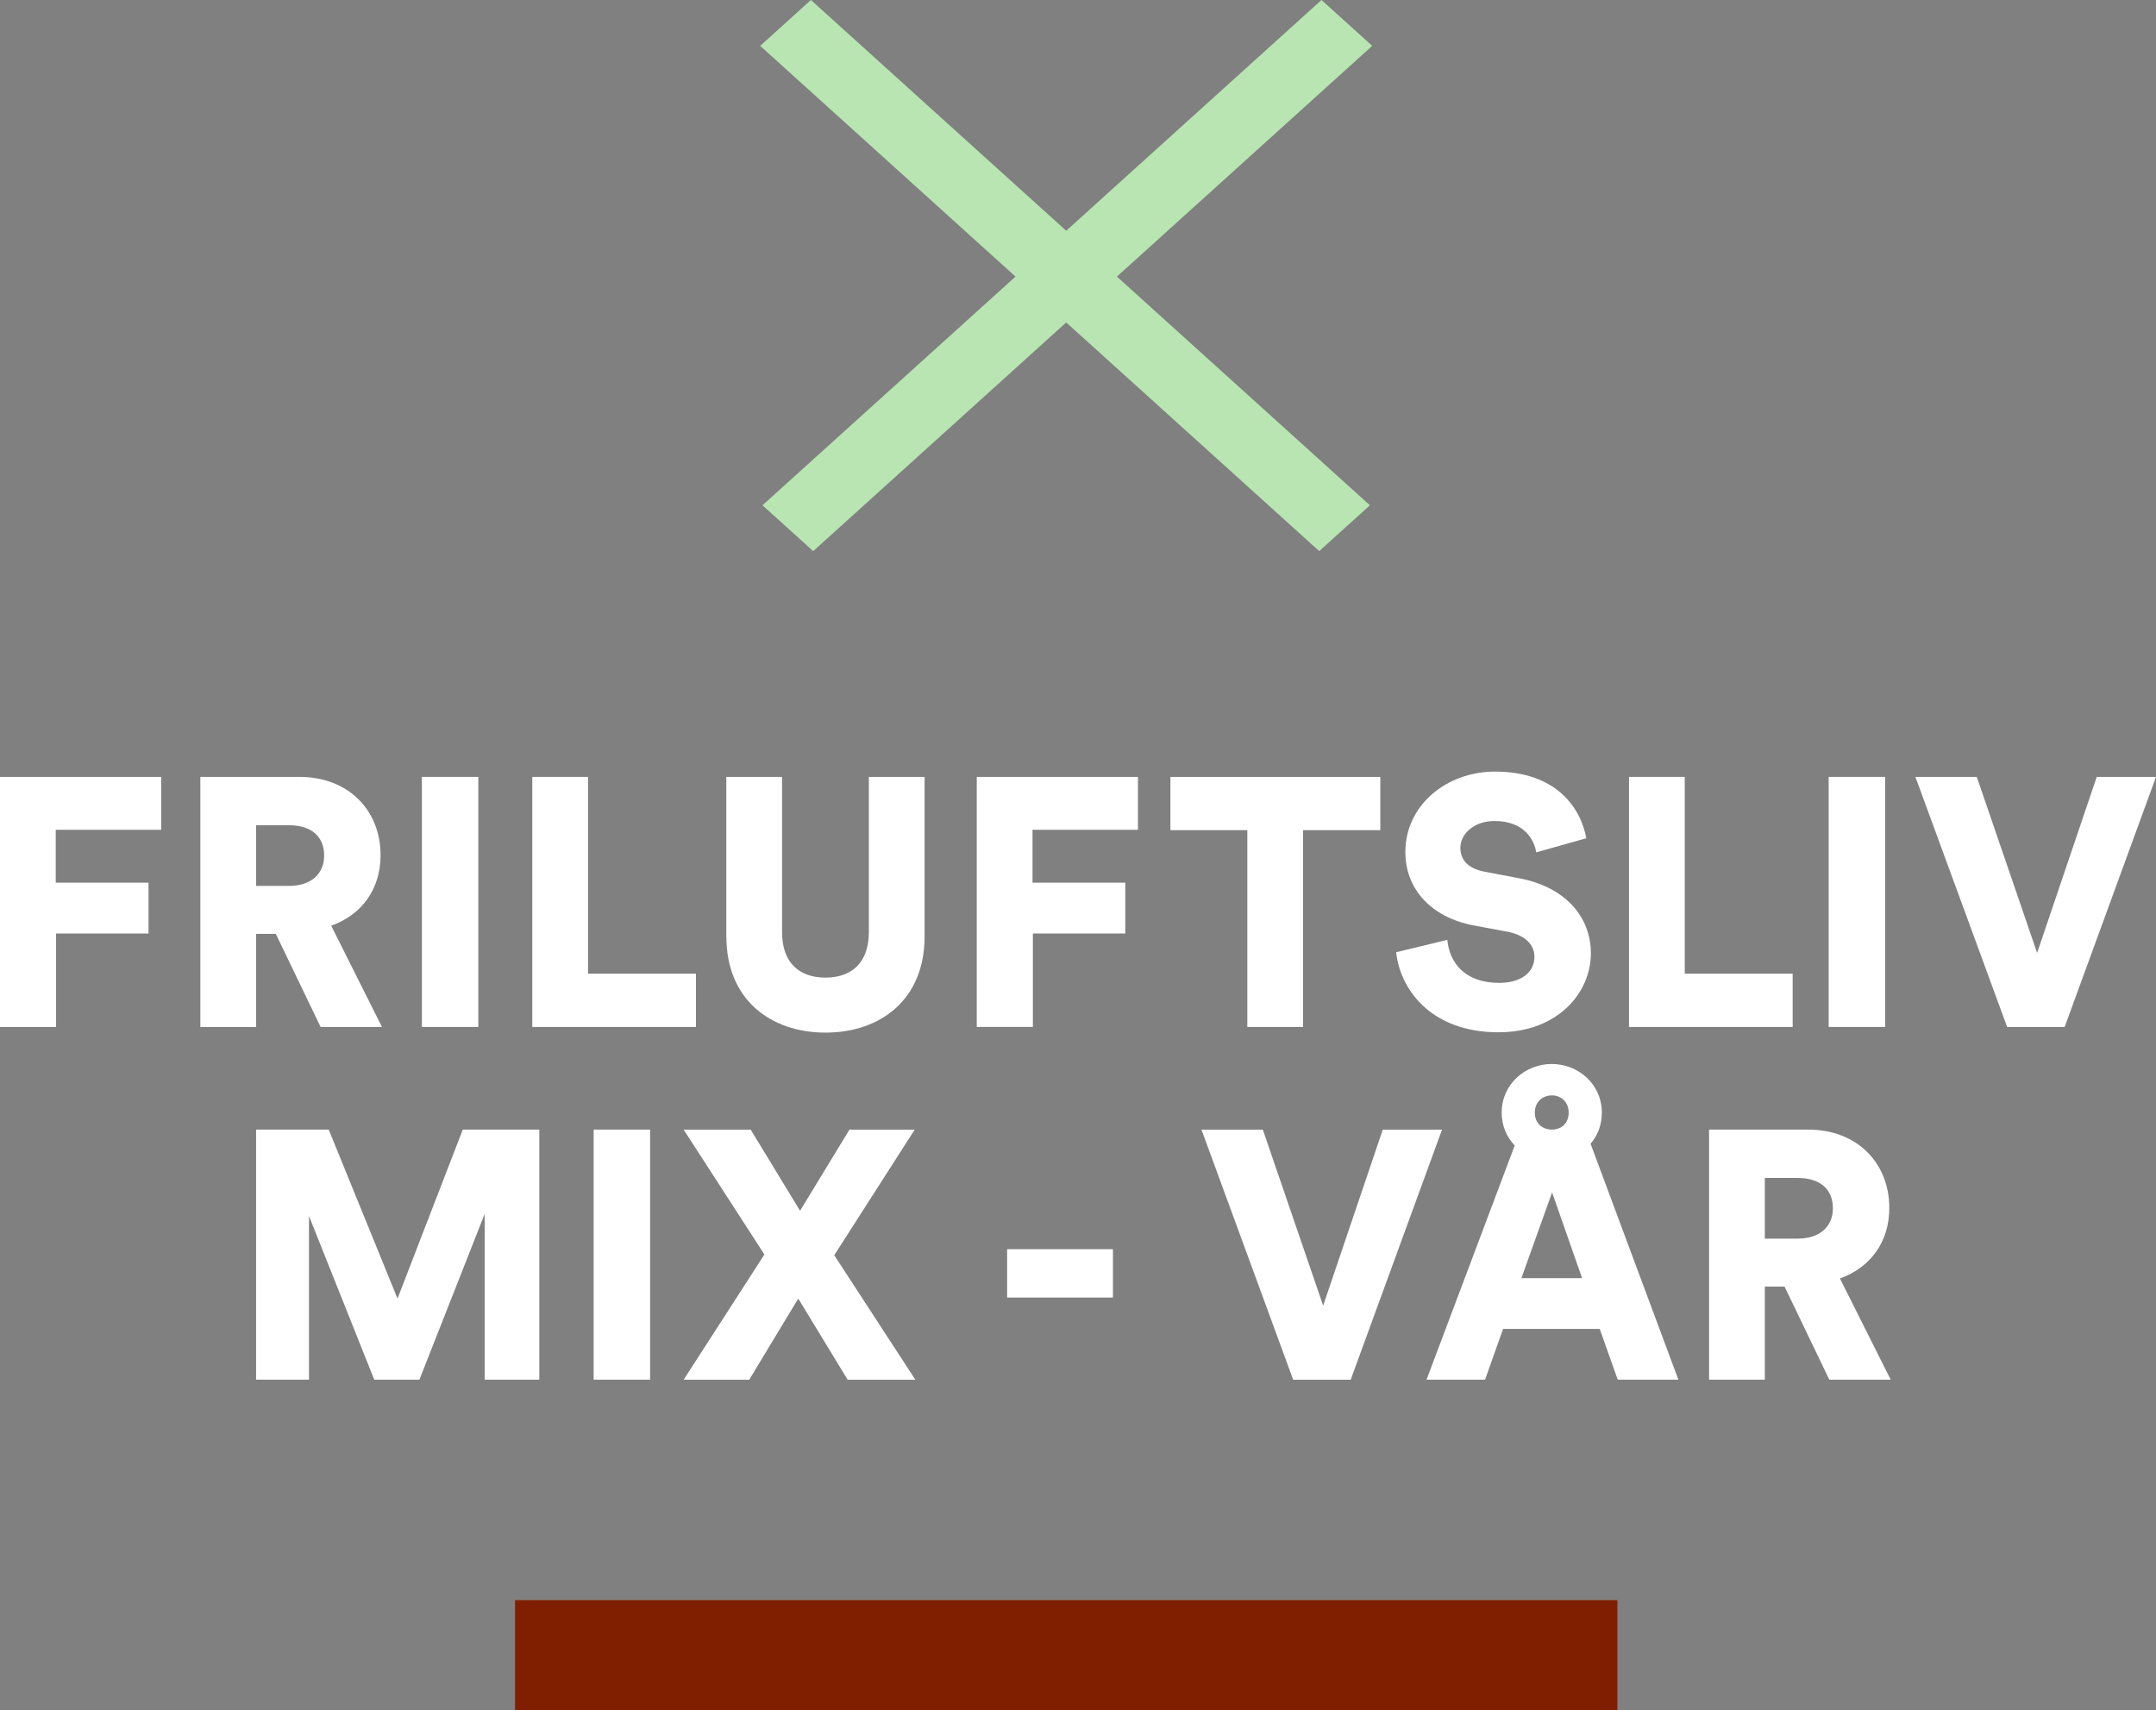 <?xml version="1.0" encoding="UTF-8"?>
<svg id="Layer_1" data-name="Layer 1" xmlns="http://www.w3.org/2000/svg" width="586.74" height="465.5" viewBox="0 0 586.74 465.5">
  <rect x="0" y="0" width="586.74" height="465.5" fill="#808080" stroke="none"/>
  <defs>
    <style>
      .cls-1 {
        fill: #fff;
      }

      .cls-2 {
        isolation: isolate;
      }

      .cls-3 {
        fill: #801f00;
      }

      .cls-4 {
        fill: #b8e5b2;
      }
    </style>
  </defs>
  <polygon class="cls-4" points="303.96 75.28 372.81 137.52 359.02 150 290.16 87.76 221.31 150 207.5 137.52 276.36 75.28 206.88 12.48 220.68 0 290.16 62.8 359.63 0 373.44 12.48 303.96 75.28"/>
  <g class="cls-2">
    <path class="cls-1" d="M0,279.5v-68.06h43.87v14.4H15.17v14.4h25.25v13.82H15.26v25.44H0Z"/>
    <path class="cls-1" d="M75.07,254.16h-5.38v25.34h-15.17v-68.06h26.97c13.44,0,22.08,9.21,22.08,21.31,0,9.22-5.09,16.22-13.44,19.2l13.82,27.55h-16.7l-12.19-25.34ZM78.62,241.11c6.24,0,9.6-3.46,9.6-8.25,0-5.09-3.36-8.26-9.6-8.26h-8.93v16.51h8.93Z"/>
    <path class="cls-1" d="M114.81,279.5v-68.06h15.36v68.06h-15.36Z"/>
    <path class="cls-1" d="M144.86,279.5v-68.06h15.17v53.56h29.37v14.5h-44.54Z"/>
    <path class="cls-1" d="M197.66,254.93v-43.48h15.17v42.24c0,8.26,4.61,12.38,11.81,12.38s11.81-4.13,11.81-12.38v-42.24h15.17v43.48c0,17.09-12,26.11-26.97,26.11s-26.97-9.02-26.97-26.11Z"/>
    <path class="cls-1" d="M265.82,279.5v-68.06h43.87v14.4h-28.7v14.4h25.25v13.82h-25.15v25.44h-15.26Z"/>
    <path class="cls-1" d="M354.62,225.94v53.56h-15.17v-53.56h-20.93v-14.49h57.12v14.49h-21.02Z"/>
    <path class="cls-1" d="M418.07,231.99c-.48-3.17-3.07-8.54-11.33-8.54-5.66,0-9.31,3.55-9.31,7.29,0,3.26,2.02,5.66,6.72,6.53l9.12,1.73c12.96,2.4,19.68,10.75,19.68,20.45,0,10.66-8.93,21.5-25.15,21.5-18.81,0-26.88-12.19-27.84-21.79l13.92-3.36c.58,6.24,4.8,11.71,14.11,11.71,5.95,0,9.6-2.88,9.6-7.1,0-3.46-2.78-5.95-7.29-6.82l-9.31-1.73c-11.52-2.21-18.53-9.89-18.53-19.97,0-12.86,11.33-21.89,24.38-21.89,16.99,0,23.42,10.18,24.86,18.14l-13.63,3.84Z"/>
    <path class="cls-1" d="M443.32,279.5v-68.06h15.17v53.56h29.37v14.5h-44.54Z"/>
    <path class="cls-1" d="M497.66,279.5v-68.06h15.36v68.06h-15.36Z"/>
    <path class="cls-1" d="M570.61,211.45h16.13l-24.86,68.06h-15.65l-24.96-68.06h16.7l16.42,47.9,16.22-47.9Z"/>
    <path class="cls-1" d="M131.9,375.5v-45.12l-17.76,45.12h-12.29l-17.76-44.54v44.54h-14.4v-68.06h19.77l18.72,45.98,17.76-45.98h20.83v68.06h-14.88Z"/>
    <path class="cls-1" d="M161.56,375.5v-68.06h15.36v68.06h-15.36Z"/>
    <path class="cls-1" d="M227.03,341.62l22.08,33.89h-18.43l-13.44-22.08-13.34,22.08h-17.85l21.98-34.08-21.98-33.98h18.24l13.44,22.08,13.44-22.08h17.76l-21.89,34.17Z"/>
    <path class="cls-1" d="M274.08,353.14v-13.15h28.8v13.15h-28.8Z"/>
    <path class="cls-1" d="M376.31,307.45h16.13l-24.86,68.06h-15.65l-24.96-68.06h16.7l16.42,47.9,16.22-47.9Z"/>
    <path class="cls-1" d="M435.35,361.68h-26.3l-4.9,13.82h-15.93l24-63.74c-2.21-2.3-3.55-5.38-3.55-8.93,0-7.78,6.43-13.25,13.63-13.25s13.63,5.47,13.63,13.25c0,3.36-1.15,6.24-3.07,8.45l23.9,64.22h-16.51l-4.9-13.82ZM414.04,347.86h16.51l-8.16-23.33-8.35,23.33ZM422.39,298.13c-2.59,0-4.7,1.73-4.7,4.7s2.11,4.61,4.7,4.61c2.4,0,4.51-1.63,4.51-4.61s-2.11-4.7-4.51-4.7Z"/>
    <path class="cls-1" d="M485.66,350.16h-5.38v25.34h-15.17v-68.06h26.97c13.44,0,22.08,9.21,22.08,21.31,0,9.22-5.09,16.22-13.44,19.2l13.82,27.55h-16.7l-12.19-25.34ZM489.21,337.11c6.24,0,9.6-3.46,9.6-8.25,0-5.09-3.36-8.26-9.6-8.26h-8.93v16.51h8.93Z"/>
  </g>
  <rect class="cls-3" x="140.16" y="435.5" width="300" height="30"/>
</svg>